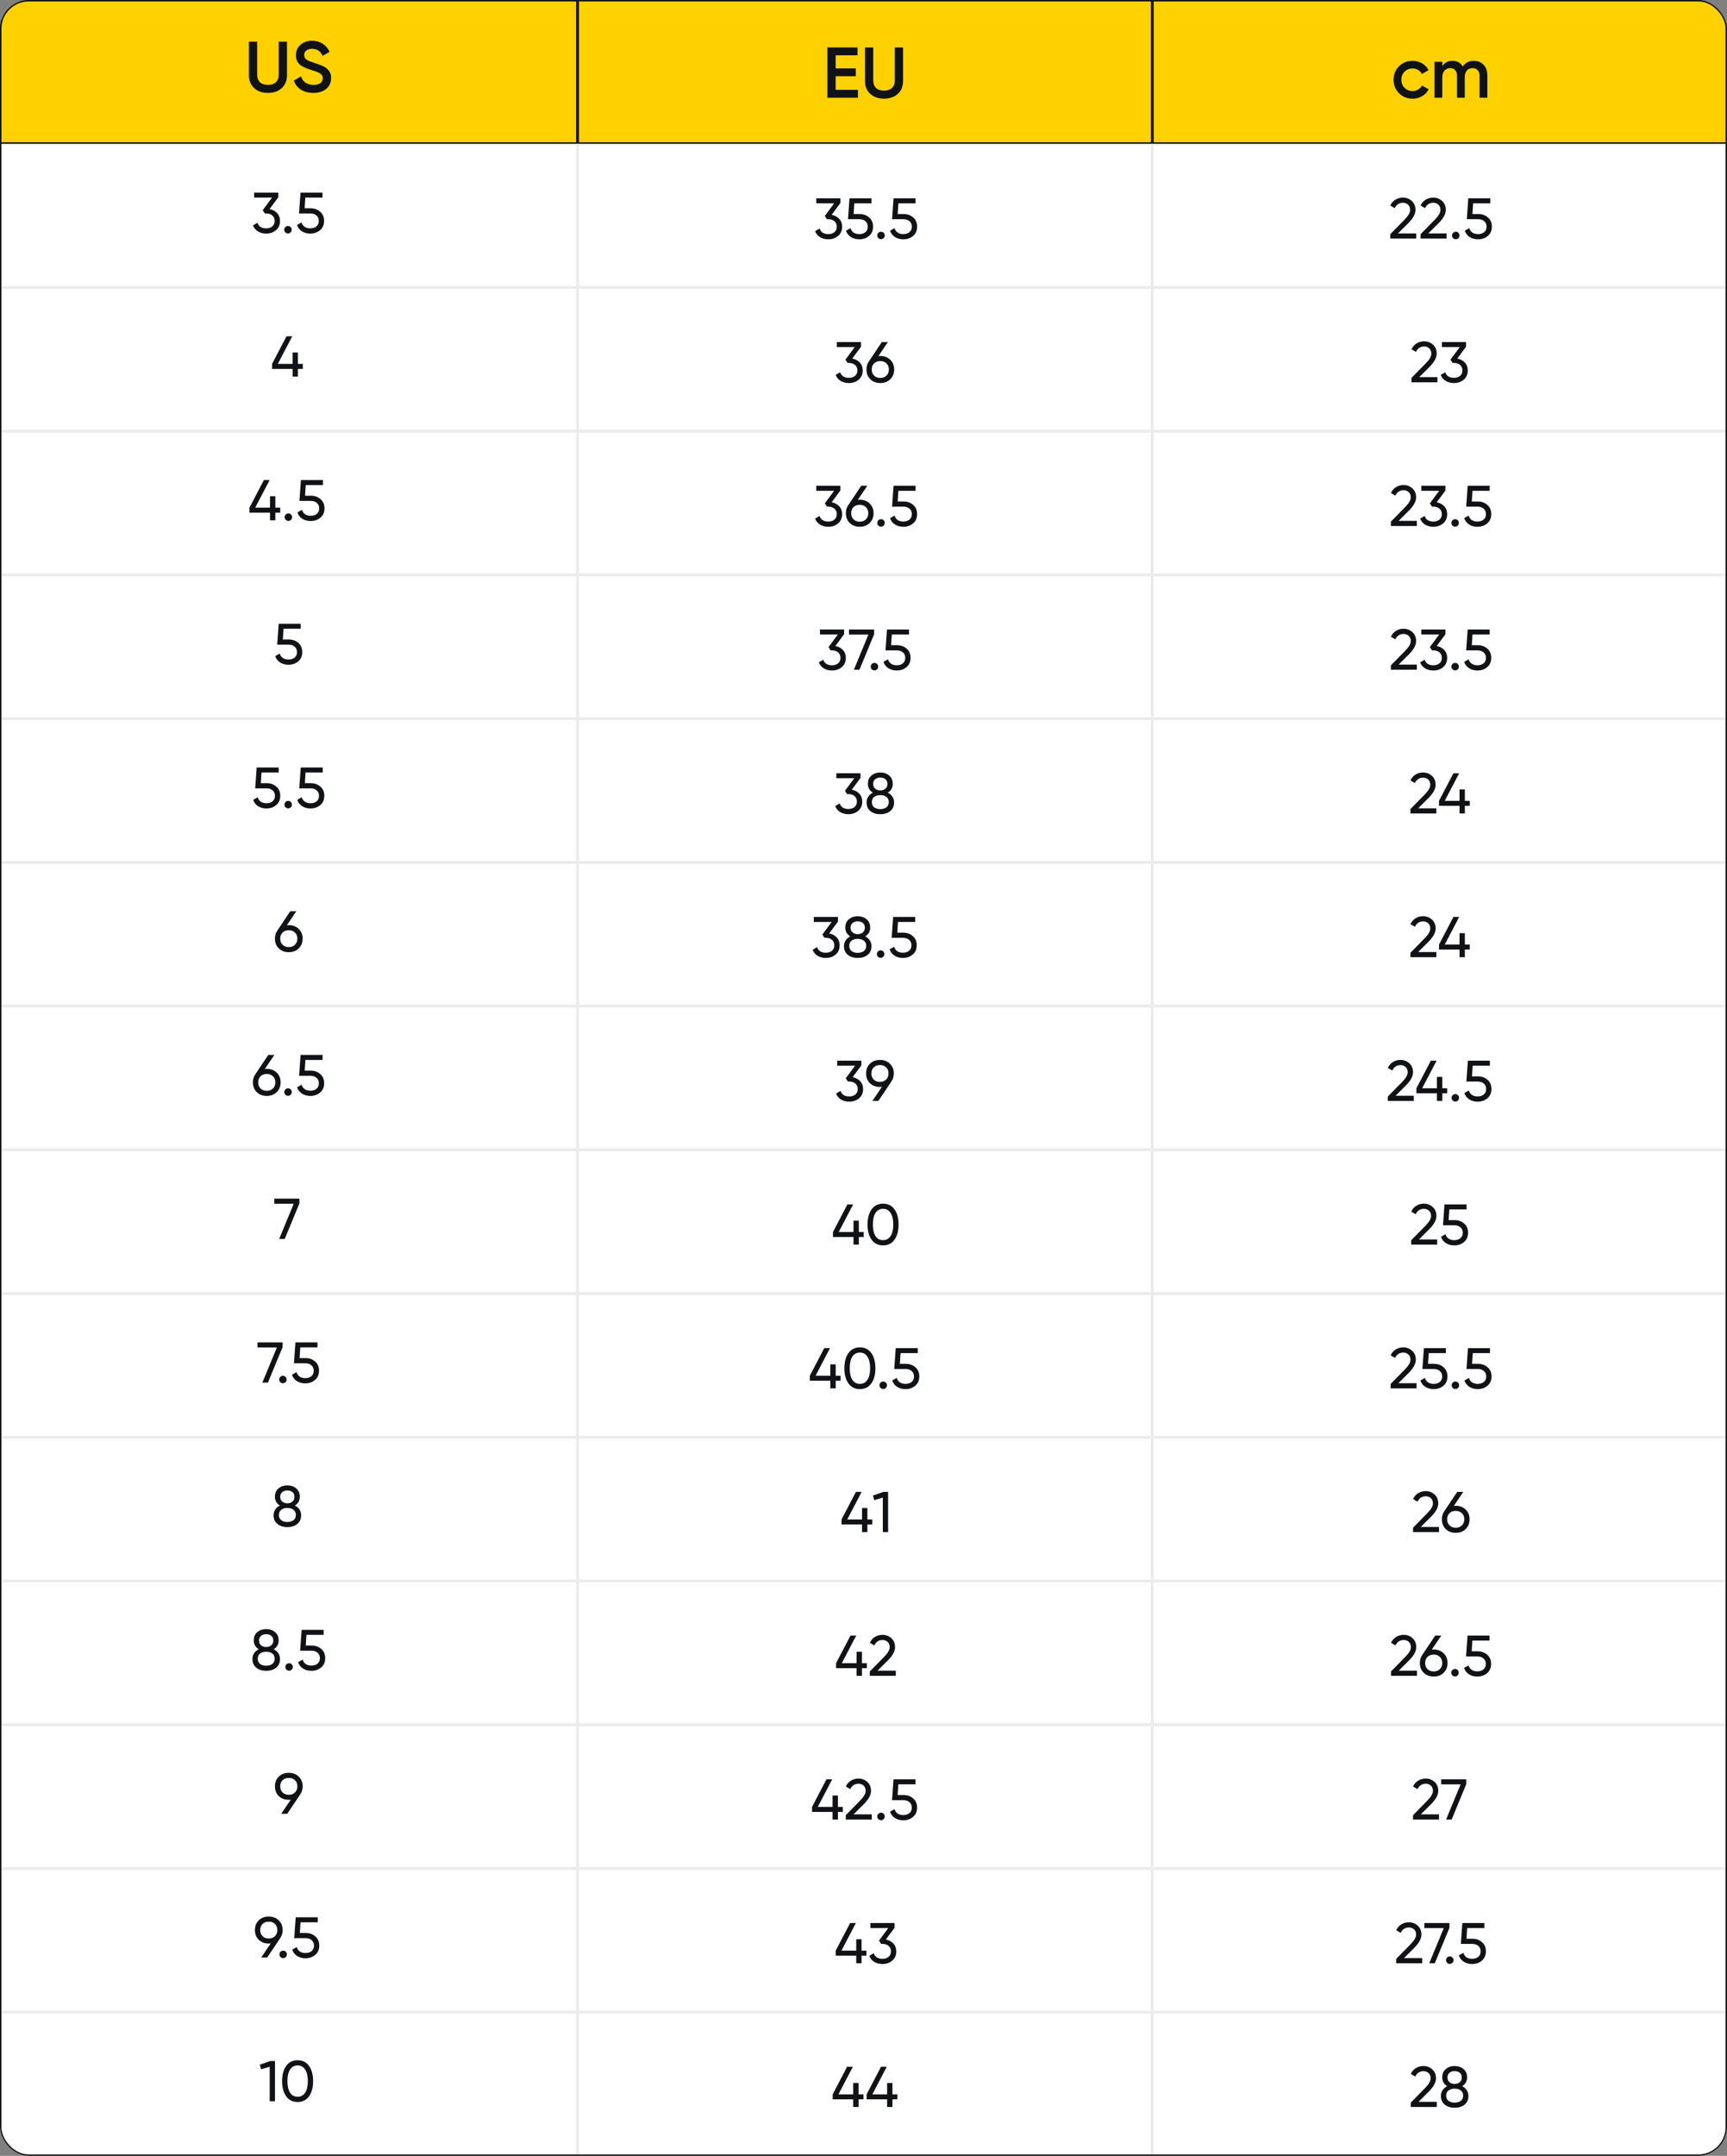 <?xml version="1.0" encoding="UTF-8"?> <svg xmlns="http://www.w3.org/2000/svg" width="601" height="750" viewBox="0 0 601 750" fill="none"><rect x="0" y="0" width="601" height="750" fill="#808080" stroke="none"/><g clip-path="url(#clip0_1_862)"><rect width="601" height="750" rx="10" fill="white"></rect><rect x="0.25" y="0.25" width="200.5" height="49.5" fill="#FFD101"></rect><rect x="0.25" y="0.25" width="200.5" height="49.5" stroke="#111216" stroke-width="0.5"></rect><path d="M86.621 26.2V14.5H89.496V26.025C89.496 27.108 89.813 27.967 90.446 28.6C91.096 29.217 92.029 29.525 93.246 29.525C94.463 29.525 95.388 29.217 96.021 28.6C96.671 27.967 96.996 27.108 96.996 26.025V14.5H99.871V26.2C99.871 28.05 99.254 29.542 98.021 30.675C96.804 31.775 95.213 32.325 93.246 32.325C91.279 32.325 89.688 31.775 88.471 30.675C87.238 29.542 86.621 28.05 86.621 26.2ZM109.003 32.325C107.319 32.325 105.886 31.95 104.703 31.2C103.536 30.433 102.719 29.375 102.253 28.025L104.728 26.575C105.428 28.542 106.878 29.525 109.078 29.525C110.144 29.525 110.953 29.317 111.503 28.9C112.053 28.483 112.328 27.925 112.328 27.225C112.328 26.525 112.036 25.983 111.453 25.6C110.869 25.217 109.836 24.8 108.353 24.35C106.836 23.9 105.611 23.367 104.678 22.75C103.544 21.95 102.978 20.775 102.978 19.225C102.978 17.675 103.528 16.45 104.628 15.55C105.711 14.633 107.036 14.175 108.603 14.175C109.986 14.175 111.203 14.517 112.253 15.2C113.319 15.867 114.136 16.808 114.703 18.025L112.278 19.425C111.544 17.792 110.319 16.975 108.603 16.975C107.769 16.975 107.103 17.175 106.603 17.575C106.103 17.958 105.853 18.483 105.853 19.15C105.853 19.8 106.103 20.317 106.603 20.7C107.103 21.067 108.028 21.458 109.378 21.875C110.211 22.158 110.694 22.325 110.828 22.375C111.044 22.442 111.478 22.608 112.128 22.875C112.661 23.092 113.086 23.325 113.403 23.575C114.703 24.592 115.303 25.792 115.203 27.175C115.203 28.758 114.628 30.017 113.478 30.95C112.361 31.867 110.869 32.325 109.003 32.325Z" fill="#111216"></path><rect x="201.25" y="0.25" width="199.5" height="49.5" fill="#FFD101"></rect><rect x="201.25" y="0.25" width="199.5" height="49.5" stroke="#111216" stroke-width="0.5"></rect><path d="M290.806 31.25H298.556V34H287.931V16.5H298.431V19.25H290.806V23.8H297.806V26.525H290.806V31.25ZM312.413 32.675C311.179 33.775 309.588 34.325 307.638 34.325C305.688 34.325 304.096 33.775 302.863 32.675C301.629 31.558 301.013 30.067 301.013 28.2V16.5H303.888V28.025C303.888 29.092 304.196 29.942 304.813 30.575C305.446 31.208 306.388 31.525 307.638 31.525C308.888 31.525 309.821 31.208 310.438 30.575C311.071 29.942 311.388 29.092 311.388 28.025V16.5H314.263V28.2C314.263 30.067 313.646 31.558 312.413 32.675Z" fill="#111216"></path><rect x="401.25" y="0.25" width="199.5" height="49.5" fill="#FFD101"></rect><rect x="401.25" y="0.25" width="199.5" height="49.5" stroke="#111216" stroke-width="0.5"></rect><path d="M491.568 34.325C489.684 34.325 488.109 33.692 486.843 32.425C485.593 31.158 484.968 29.6 484.968 27.75C484.968 25.883 485.593 24.325 486.843 23.075C488.109 21.808 489.684 21.175 491.568 21.175C492.784 21.175 493.893 21.467 494.893 22.05C495.893 22.633 496.643 23.417 497.143 24.4L494.818 25.75C494.534 25.15 494.101 24.683 493.518 24.35C492.951 24 492.293 23.825 491.543 23.825C490.443 23.825 489.518 24.2 488.768 24.95C488.034 25.7 487.668 26.633 487.668 27.75C487.668 28.867 488.034 29.8 488.768 30.55C489.518 31.3 490.443 31.675 491.543 31.675C492.276 31.675 492.934 31.5 493.518 31.15C494.118 30.8 494.568 30.333 494.868 29.75L497.193 31.075C496.659 32.075 495.893 32.867 494.893 33.45C493.893 34.033 492.784 34.325 491.568 34.325ZM512.868 21.175C514.284 21.175 515.426 21.633 516.293 22.55C517.159 23.467 517.593 24.7 517.593 26.25V34H514.893V26.425C514.893 25.558 514.676 24.892 514.243 24.425C513.809 23.942 513.218 23.7 512.468 23.7C511.634 23.7 510.968 23.975 510.468 24.525C509.984 25.075 509.743 25.9 509.743 27V34H507.043V26.425C507.043 25.558 506.834 24.892 506.418 24.425C506.018 23.942 505.443 23.7 504.693 23.7C503.876 23.7 503.209 23.983 502.693 24.55C502.176 25.1 501.918 25.917 501.918 27V34H499.218V21.5H501.918V23C502.718 21.783 503.909 21.175 505.493 21.175C507.093 21.175 508.276 21.833 509.043 23.15C509.876 21.833 511.151 21.175 512.868 21.175Z" fill="#111216"></path><rect x="0.25" y="50.25" width="200.5" height="49.5" fill="white"></rect><rect x="0.25" y="50.25" width="200.5" height="49.5" stroke="#EBEBEB" stroke-width="0.5"></rect><path d="M96.842 68.64L93.802 72.74C94.896 72.94 95.776 73.407 96.442 74.14C97.109 74.873 97.442 75.78 97.442 76.86C97.442 78.233 96.976 79.307 96.042 80.08C95.096 80.867 93.962 81.26 92.642 81.26C91.549 81.26 90.596 81.013 89.782 80.52C88.969 80.027 88.389 79.327 88.042 78.42L89.602 77.5C90.016 78.793 91.029 79.44 92.642 79.44C93.522 79.44 94.229 79.213 94.762 78.76C95.309 78.293 95.582 77.66 95.582 76.86C95.582 76.06 95.309 75.427 94.762 74.96C94.229 74.493 93.522 74.26 92.642 74.26H92.162L91.422 73.12L94.662 68.74H88.442V67H96.842V68.64ZM100.215 81.22C99.855 81.22 99.548 81.093 99.295 80.84C99.042 80.587 98.915 80.28 98.915 79.92C98.915 79.56 99.042 79.253 99.295 79C99.548 78.747 99.855 78.62 100.215 78.62C100.588 78.62 100.895 78.747 101.135 79C101.388 79.253 101.515 79.56 101.515 79.92C101.515 80.28 101.388 80.587 101.135 80.84C100.895 81.093 100.588 81.22 100.215 81.22ZM106.018 72.46H108.058C109.378 72.46 110.492 72.853 111.398 73.64C112.318 74.427 112.778 75.5 112.778 76.86C112.778 78.233 112.312 79.307 111.378 80.08C110.432 80.867 109.298 81.26 107.978 81.26C106.885 81.26 105.918 81 105.078 80.48C104.252 79.947 103.678 79.207 103.358 78.26L104.938 77.36C105.125 78.027 105.485 78.54 106.018 78.9C106.552 79.26 107.205 79.44 107.978 79.44C108.872 79.44 109.585 79.213 110.118 78.76C110.665 78.293 110.938 77.66 110.938 76.86C110.938 76.06 110.665 75.427 110.118 74.96C109.585 74.493 108.885 74.26 108.018 74.26H104.058L104.578 67H112.238V68.74H106.258L106.018 72.46Z" fill="#111216"></path><rect x="201.25" y="50.25" width="199.5" height="49.5" fill="white"></rect><rect x="201.25" y="50.25" width="199.5" height="49.5" stroke="#EBEBEB" stroke-width="0.5"></rect><path d="M289.422 74.74C290.488 74.94 291.362 75.4 292.042 76.12C292.722 76.84 293.062 77.753 293.062 78.86C293.062 80.22 292.595 81.293 291.662 82.08C290.728 82.867 289.595 83.26 288.262 83.26C287.195 83.26 286.248 83.02 285.422 82.54C284.595 82.047 284.008 81.34 283.662 80.42L285.222 79.5C285.635 80.793 286.648 81.44 288.262 81.44C289.128 81.44 289.835 81.213 290.382 80.76C290.928 80.307 291.202 79.673 291.202 78.86C291.202 78.047 290.928 77.413 290.382 76.96C289.835 76.493 289.128 76.26 288.262 76.26H287.782L287.042 75.12L290.282 70.74H284.062V69H292.462V70.64L289.422 74.74ZM299.107 74.46C300.427 74.46 301.54 74.853 302.447 75.64C303.367 76.413 303.827 77.487 303.827 78.86C303.827 80.22 303.36 81.293 302.427 82.08C301.494 82.867 300.36 83.26 299.027 83.26C297.96 83.26 297.007 83.007 296.167 82.5C295.327 81.98 294.74 81.233 294.407 80.26L295.987 79.36C296.174 80.04 296.534 80.56 297.067 80.92C297.6 81.267 298.254 81.44 299.027 81.44C299.907 81.44 300.62 81.213 301.167 80.76C301.714 80.307 301.987 79.673 301.987 78.86C301.987 78.047 301.714 77.413 301.167 76.96C300.62 76.493 299.92 76.26 299.067 76.26H295.107L295.627 69H303.287V70.74H297.307L297.067 74.46H299.107ZM306.596 83.22C306.236 83.22 305.929 83.093 305.676 82.84C305.422 82.587 305.296 82.28 305.296 81.92C305.296 81.56 305.422 81.253 305.676 81C305.929 80.747 306.236 80.62 306.596 80.62C306.969 80.62 307.276 80.747 307.516 81C307.769 81.253 307.896 81.56 307.896 81.92C307.896 82.28 307.769 82.587 307.516 82.84C307.276 83.093 306.969 83.22 306.596 83.22ZM314.439 74.46C315.759 74.46 316.872 74.853 317.779 75.64C318.699 76.413 319.159 77.487 319.159 78.86C319.159 80.22 318.692 81.293 317.759 82.08C316.826 82.867 315.692 83.26 314.359 83.26C313.292 83.26 312.339 83.007 311.499 82.5C310.659 81.98 310.072 81.233 309.739 80.26L311.319 79.36C311.506 80.04 311.866 80.56 312.399 80.92C312.932 81.267 313.586 81.44 314.359 81.44C315.239 81.44 315.952 81.213 316.499 80.76C317.046 80.307 317.319 79.673 317.319 78.86C317.319 78.047 317.046 77.413 316.499 76.96C315.952 76.493 315.252 76.26 314.399 76.26H310.439L310.959 69H318.619V70.74H312.639L312.399 74.46H314.439Z" fill="#111216"></path><rect x="401.25" y="50.25" width="199.5" height="49.5" fill="white"></rect><rect x="401.25" y="50.25" width="199.5" height="49.5" stroke="#EBEBEB" stroke-width="0.5"></rect><path d="M483.812 83V81.48L488.752 76.44C490.072 75.12 490.732 73.987 490.732 73.04C490.732 72.253 490.492 71.64 490.012 71.2C489.532 70.76 488.945 70.54 488.252 70.54C486.932 70.54 485.972 71.167 485.372 72.42L483.812 71.5C484.252 70.593 484.858 69.907 485.632 69.44C486.418 68.973 487.285 68.74 488.232 68.74C489.405 68.74 490.425 69.127 491.292 69.9C492.158 70.673 492.592 71.713 492.592 73.02C492.592 74.433 491.758 75.973 490.092 77.64L486.512 81.2H492.852V83H483.812ZM494.359 83V81.48L499.299 76.44C500.619 75.12 501.279 73.987 501.279 73.04C501.279 72.253 501.039 71.64 500.559 71.2C500.079 70.76 499.492 70.54 498.799 70.54C497.479 70.54 496.519 71.167 495.919 72.42L494.359 71.5C494.799 70.593 495.405 69.907 496.179 69.44C496.965 68.973 497.832 68.74 498.779 68.74C499.952 68.74 500.972 69.127 501.839 69.9C502.705 70.673 503.139 71.713 503.139 73.02C503.139 74.433 502.305 75.973 500.639 77.64L497.059 81.2H503.399V83H494.359ZM506.606 83.22C506.246 83.22 505.939 83.093 505.686 82.84C505.432 82.587 505.306 82.28 505.306 81.92C505.306 81.56 505.432 81.253 505.686 81C505.939 80.747 506.246 80.62 506.606 80.62C506.979 80.62 507.286 80.747 507.526 81C507.779 81.253 507.906 81.56 507.906 81.92C507.906 82.28 507.779 82.587 507.526 82.84C507.286 83.093 506.979 83.22 506.606 83.22ZM514.449 74.46C515.769 74.46 516.882 74.853 517.789 75.64C518.709 76.413 519.169 77.487 519.169 78.86C519.169 80.22 518.702 81.293 517.769 82.08C516.835 82.867 515.702 83.26 514.369 83.26C513.302 83.26 512.349 83.007 511.509 82.5C510.669 81.98 510.082 81.233 509.749 80.26L511.329 79.36C511.515 80.04 511.875 80.56 512.409 80.92C512.942 81.267 513.595 81.44 514.369 81.44C515.249 81.44 515.962 81.213 516.509 80.76C517.055 80.307 517.329 79.673 517.329 78.86C517.329 78.047 517.055 77.413 516.509 76.96C515.962 76.493 515.262 76.26 514.409 76.26H510.449L510.969 69H518.629V70.74H512.649L512.409 74.46H514.449Z" fill="#111216"></path><rect x="0.25" y="100.25" width="200.5" height="49.5" fill="white"></rect><rect x="0.25" y="100.25" width="200.5" height="49.5" stroke="#EBEBEB" stroke-width="0.5"></rect><path d="M103.679 126.6H105.379V128.34H103.679V131H101.819V128.34H94.679V126.6L99.699 117H101.699L96.679 126.6H101.819V122.64H103.679V126.6Z" fill="#111216"></path><rect x="201.25" y="100.25" width="199.5" height="49.5" fill="white"></rect><rect x="201.25" y="100.25" width="199.5" height="49.5" stroke="#EBEBEB" stroke-width="0.5"></rect><path d="M296.588 124.74C297.654 124.94 298.528 125.4 299.208 126.12C299.888 126.84 300.228 127.753 300.228 128.86C300.228 130.22 299.761 131.293 298.828 132.08C297.894 132.867 296.761 133.26 295.428 133.26C294.361 133.26 293.414 133.02 292.588 132.54C291.761 132.047 291.174 131.34 290.828 130.42L292.388 129.5C292.801 130.793 293.814 131.44 295.428 131.44C296.294 131.44 297.001 131.213 297.548 130.76C298.094 130.307 298.368 129.673 298.368 128.86C298.368 128.047 298.094 127.413 297.548 126.96C297.001 126.493 296.294 126.26 295.428 126.26H294.948L294.208 125.12L297.448 120.74H291.228V119H299.628V120.64L296.588 124.74ZM306.351 123.84C307.751 123.84 308.904 124.28 309.811 125.16C310.717 126.027 311.171 127.153 311.171 128.54C311.171 129.927 310.717 131.06 309.811 131.94C308.904 132.82 307.751 133.26 306.351 133.26C304.937 133.26 303.777 132.82 302.871 131.94C301.977 131.06 301.531 129.927 301.531 128.54C301.531 127.46 301.811 126.527 302.371 125.74L306.871 119H308.991L305.691 123.88C305.984 123.853 306.204 123.84 306.351 123.84ZM304.191 130.68C304.751 131.213 305.471 131.48 306.351 131.48C307.231 131.48 307.944 131.213 308.491 130.68C309.051 130.133 309.331 129.42 309.331 128.54C309.331 127.66 309.051 126.953 308.491 126.42C307.944 125.887 307.231 125.62 306.351 125.62C305.457 125.62 304.737 125.887 304.191 126.42C303.644 126.953 303.371 127.66 303.371 128.54C303.371 129.42 303.644 130.133 304.191 130.68Z" fill="#111216"></path><rect x="401.25" y="100.25" width="199.5" height="49.5" fill="white"></rect><rect x="401.25" y="100.25" width="199.5" height="49.5" stroke="#EBEBEB" stroke-width="0.5"></rect><path d="M491.193 133V131.48L496.133 126.44C497.453 125.12 498.113 123.987 498.113 123.04C498.113 122.253 497.873 121.64 497.393 121.2C496.913 120.76 496.326 120.54 495.633 120.54C494.313 120.54 493.353 121.167 492.753 122.42L491.193 121.5C491.633 120.593 492.239 119.907 493.013 119.44C493.799 118.973 494.666 118.74 495.613 118.74C496.786 118.74 497.806 119.127 498.673 119.9C499.539 120.673 499.973 121.713 499.973 123.02C499.973 124.433 499.139 125.973 497.473 127.64L493.893 131.2H500.233V133H491.193ZM507.144 124.74C508.211 124.94 509.084 125.4 509.764 126.12C510.444 126.84 510.784 127.753 510.784 128.86C510.784 130.22 510.318 131.293 509.384 132.08C508.451 132.867 507.318 133.26 505.984 133.26C504.918 133.26 503.971 133.02 503.144 132.54C502.318 132.047 501.731 131.34 501.384 130.42L502.944 129.5C503.358 130.793 504.371 131.44 505.984 131.44C506.851 131.44 507.558 131.213 508.104 130.76C508.651 130.307 508.924 129.673 508.924 128.86C508.924 128.047 508.651 127.413 508.104 126.96C507.558 126.493 506.851 126.26 505.984 126.26H505.504L504.764 125.12L508.004 120.74H501.784V119H510.184V120.64L507.144 124.74Z" fill="#111216"></path><rect x="0.25" y="150.25" width="200.5" height="49.5" fill="white"></rect><rect x="0.25" y="150.25" width="200.5" height="49.5" stroke="#EBEBEB" stroke-width="0.5"></rect><path d="M95.818 176.6H97.518V178.34H95.818V181H93.958V178.34H86.818V176.6L91.838 167H93.838L88.818 176.6H93.958V172.64H95.818V176.6ZM100.359 181.22C99.999 181.22 99.693 181.093 99.439 180.84C99.186 180.587 99.059 180.28 99.059 179.92C99.059 179.56 99.186 179.253 99.439 179C99.693 178.747 99.999 178.62 100.359 178.62C100.733 178.62 101.039 178.747 101.279 179C101.533 179.253 101.659 179.56 101.659 179.92C101.659 180.28 101.533 180.587 101.279 180.84C101.039 181.093 100.733 181.22 100.359 181.22ZM106.163 172.46H108.203C109.523 172.46 110.636 172.853 111.543 173.64C112.463 174.427 112.923 175.5 112.923 176.86C112.923 178.233 112.456 179.307 111.523 180.08C110.576 180.867 109.443 181.26 108.123 181.26C107.029 181.26 106.063 181 105.223 180.48C104.396 179.947 103.823 179.207 103.503 178.26L105.083 177.36C105.269 178.027 105.629 178.54 106.163 178.9C106.696 179.26 107.349 179.44 108.123 179.44C109.016 179.44 109.729 179.213 110.263 178.76C110.809 178.293 111.083 177.66 111.083 176.86C111.083 176.06 110.809 175.427 110.263 174.96C109.729 174.493 109.029 174.26 108.163 174.26H104.203L104.723 167H112.383V168.74H106.403L106.163 172.46Z" fill="#111216"></path><rect x="201.25" y="150.25" width="199.5" height="49.5" fill="white"></rect><rect x="201.25" y="150.25" width="199.5" height="49.5" stroke="#EBEBEB" stroke-width="0.5"></rect><path d="M289.422 174.74C290.488 174.94 291.362 175.4 292.042 176.12C292.722 176.84 293.062 177.753 293.062 178.86C293.062 180.22 292.595 181.293 291.662 182.08C290.728 182.867 289.595 183.26 288.262 183.26C287.195 183.26 286.248 183.02 285.422 182.54C284.595 182.047 284.008 181.34 283.662 180.42L285.222 179.5C285.635 180.793 286.648 181.44 288.262 181.44C289.128 181.44 289.835 181.213 290.382 180.76C290.928 180.307 291.202 179.673 291.202 178.86C291.202 178.047 290.928 177.413 290.382 176.96C289.835 176.493 289.128 176.26 288.262 176.26H287.782L287.042 175.12L290.282 170.74H284.062V169H292.462V170.64L289.422 174.74ZM299.185 173.84C300.585 173.84 301.738 174.28 302.645 175.16C303.551 176.027 304.005 177.153 304.005 178.54C304.005 179.927 303.551 181.06 302.645 181.94C301.738 182.82 300.585 183.26 299.185 183.26C297.771 183.26 296.611 182.82 295.705 181.94C294.811 181.06 294.365 179.927 294.365 178.54C294.365 177.46 294.645 176.527 295.205 175.74L299.705 169H301.825L298.525 173.88C298.818 173.853 299.038 173.84 299.185 173.84ZM297.025 180.68C297.585 181.213 298.305 181.48 299.185 181.48C300.065 181.48 300.778 181.213 301.325 180.68C301.885 180.133 302.165 179.42 302.165 178.54C302.165 177.66 301.885 176.953 301.325 176.42C300.778 175.887 300.065 175.62 299.185 175.62C298.291 175.62 297.571 175.887 297.025 176.42C296.478 176.953 296.205 177.66 296.205 178.54C296.205 179.42 296.478 180.133 297.025 180.68ZM306.596 183.22C306.236 183.22 305.929 183.093 305.676 182.84C305.422 182.587 305.296 182.28 305.296 181.92C305.296 181.56 305.422 181.253 305.676 181C305.929 180.747 306.236 180.62 306.596 180.62C306.969 180.62 307.276 180.747 307.516 181C307.769 181.253 307.896 181.56 307.896 181.92C307.896 182.28 307.769 182.587 307.516 182.84C307.276 183.093 306.969 183.22 306.596 183.22ZM314.439 174.46C315.759 174.46 316.872 174.853 317.779 175.64C318.699 176.413 319.159 177.487 319.159 178.86C319.159 180.22 318.692 181.293 317.759 182.08C316.826 182.867 315.692 183.26 314.359 183.26C313.292 183.26 312.339 183.007 311.499 182.5C310.659 181.98 310.072 181.233 309.739 180.26L311.319 179.36C311.506 180.04 311.866 180.56 312.399 180.92C312.932 181.267 313.586 181.44 314.359 181.44C315.239 181.44 315.952 181.213 316.499 180.76C317.046 180.307 317.319 179.673 317.319 178.86C317.319 178.047 317.046 177.413 316.499 176.96C315.952 176.493 315.252 176.26 314.399 176.26H310.439L310.959 169H318.619V170.74H312.639L312.399 174.46H314.439Z" fill="#111216"></path><rect x="401.25" y="150.25" width="199.5" height="49.5" fill="white"></rect><rect x="401.25" y="150.25" width="199.5" height="49.5" stroke="#EBEBEB" stroke-width="0.5"></rect><path d="M484.027 183V181.48L488.967 176.44C490.287 175.12 490.947 173.987 490.947 173.04C490.947 172.253 490.707 171.64 490.227 171.2C489.747 170.76 489.16 170.54 488.467 170.54C487.147 170.54 486.187 171.167 485.587 172.42L484.027 171.5C484.467 170.593 485.073 169.907 485.847 169.44C486.633 168.973 487.5 168.74 488.447 168.74C489.62 168.74 490.64 169.127 491.507 169.9C492.373 170.673 492.807 171.713 492.807 173.02C492.807 174.433 491.973 175.973 490.307 177.64L486.727 181.2H493.067V183H484.027ZM499.978 174.74C501.045 174.94 501.918 175.4 502.598 176.12C503.278 176.84 503.618 177.753 503.618 178.86C503.618 180.22 503.152 181.293 502.218 182.08C501.285 182.867 500.152 183.26 498.818 183.26C497.752 183.26 496.805 183.02 495.978 182.54C495.152 182.047 494.565 181.34 494.218 180.42L495.778 179.5C496.192 180.793 497.205 181.44 498.818 181.44C499.685 181.44 500.392 181.213 500.938 180.76C501.485 180.307 501.758 179.673 501.758 178.86C501.758 178.047 501.485 177.413 500.938 176.96C500.392 176.493 499.685 176.26 498.818 176.26H498.338L497.598 175.12L500.838 170.74H494.618V169H503.018V170.64L499.978 174.74ZM506.391 183.22C506.031 183.22 505.724 183.093 505.471 182.84C505.217 182.587 505.091 182.28 505.091 181.92C505.091 181.56 505.217 181.253 505.471 181C505.724 180.747 506.031 180.62 506.391 180.62C506.764 180.62 507.071 180.747 507.311 181C507.564 181.253 507.691 181.56 507.691 181.92C507.691 182.28 507.564 182.587 507.311 182.84C507.071 183.093 506.764 183.22 506.391 183.22ZM514.234 174.46C515.554 174.46 516.667 174.853 517.574 175.64C518.494 176.413 518.954 177.487 518.954 178.86C518.954 180.22 518.487 181.293 517.554 182.08C516.621 182.867 515.487 183.26 514.154 183.26C513.087 183.26 512.134 183.007 511.294 182.5C510.454 181.98 509.867 181.233 509.534 180.26L511.114 179.36C511.301 180.04 511.661 180.56 512.194 180.92C512.727 181.267 513.381 181.44 514.154 181.44C515.034 181.44 515.747 181.213 516.294 180.76C516.841 180.307 517.114 179.673 517.114 178.86C517.114 178.047 516.841 177.413 516.294 176.96C515.747 176.493 515.047 176.26 514.194 176.26H510.234L510.754 169H518.414V170.74H512.434L512.194 174.46H514.234Z" fill="#111216"></path><rect x="0.25" y="200.25" width="200.5" height="49.5" fill="white"></rect><rect x="0.25" y="200.25" width="200.5" height="49.5" stroke="#EBEBEB" stroke-width="0.5"></rect><path d="M98.43 222.46H100.47C101.79 222.46 102.904 222.853 103.81 223.64C104.73 224.427 105.19 225.5 105.19 226.86C105.19 228.233 104.724 229.307 103.79 230.08C102.844 230.867 101.71 231.26 100.39 231.26C99.297 231.26 98.33 231 97.49 230.48C96.664 229.947 96.09 229.207 95.77 228.26L97.35 227.36C97.537 228.027 97.897 228.54 98.43 228.9C98.964 229.26 99.617 229.44 100.39 229.44C101.284 229.44 101.997 229.213 102.53 228.76C103.077 228.293 103.35 227.66 103.35 226.86C103.35 226.06 103.077 225.427 102.53 224.96C101.997 224.493 101.297 224.26 100.43 224.26H96.47L96.99 217H104.65V218.74H98.67L98.43 222.46Z" fill="#111216"></path><rect x="201.25" y="200.25" width="199.5" height="49.5" fill="white"></rect><rect x="201.25" y="200.25" width="199.5" height="49.5" stroke="#EBEBEB" stroke-width="0.5"></rect><path d="M290.709 224.74C291.775 224.94 292.649 225.4 293.329 226.12C294.009 226.84 294.349 227.753 294.349 228.86C294.349 230.22 293.882 231.293 292.949 232.08C292.015 232.867 290.882 233.26 289.549 233.26C288.482 233.26 287.535 233.02 286.709 232.54C285.882 232.047 285.295 231.34 284.949 230.42L286.509 229.5C286.922 230.793 287.935 231.44 289.549 231.44C290.415 231.44 291.122 231.213 291.669 230.76C292.215 230.307 292.489 229.673 292.489 228.86C292.489 228.047 292.215 227.413 291.669 226.96C291.122 226.493 290.415 226.26 289.549 226.26H289.069L288.329 225.12L291.569 220.74H285.349V219H293.749V220.64L290.709 224.74ZM295.452 219H304.192V220.66L299.092 233H297.152L302.212 220.76H295.452V219ZM304.309 233.22C303.949 233.22 303.642 233.093 303.389 232.84C303.135 232.587 303.009 232.28 303.009 231.92C303.009 231.56 303.135 231.253 303.389 231C303.642 230.747 303.949 230.62 304.309 230.62C304.682 230.62 304.989 230.747 305.229 231C305.482 231.253 305.609 231.56 305.609 231.92C305.609 232.28 305.482 232.587 305.229 232.84C304.989 233.093 304.682 233.22 304.309 233.22ZM312.152 224.46C313.472 224.46 314.585 224.853 315.492 225.64C316.412 226.413 316.872 227.487 316.872 228.86C316.872 230.22 316.405 231.293 315.472 232.08C314.539 232.867 313.405 233.26 312.072 233.26C311.005 233.26 310.052 233.007 309.212 232.5C308.372 231.98 307.785 231.233 307.452 230.26L309.032 229.36C309.219 230.04 309.579 230.56 310.112 230.92C310.645 231.267 311.299 231.44 312.072 231.44C312.952 231.44 313.665 231.213 314.212 230.76C314.759 230.307 315.032 229.673 315.032 228.86C315.032 228.047 314.759 227.413 314.212 226.96C313.665 226.493 312.965 226.26 312.112 226.26H308.152L308.672 219H316.332V220.74H310.352L310.112 224.46H312.152Z" fill="#111216"></path><rect x="401.25" y="200.25" width="199.5" height="49.5" fill="white"></rect><rect x="401.25" y="200.25" width="199.5" height="49.5" stroke="#EBEBEB" stroke-width="0.5"></rect><path d="M484.027 233V231.48L488.967 226.44C490.287 225.12 490.947 223.987 490.947 223.04C490.947 222.253 490.707 221.64 490.227 221.2C489.747 220.76 489.16 220.54 488.467 220.54C487.147 220.54 486.187 221.167 485.587 222.42L484.027 221.5C484.467 220.593 485.073 219.907 485.847 219.44C486.633 218.973 487.5 218.74 488.447 218.74C489.62 218.74 490.64 219.127 491.507 219.9C492.373 220.673 492.807 221.713 492.807 223.02C492.807 224.433 491.973 225.973 490.307 227.64L486.727 231.2H493.067V233H484.027ZM499.978 224.74C501.045 224.94 501.918 225.4 502.598 226.12C503.278 226.84 503.618 227.753 503.618 228.86C503.618 230.22 503.152 231.293 502.218 232.08C501.285 232.867 500.152 233.26 498.818 233.26C497.752 233.26 496.805 233.02 495.978 232.54C495.152 232.047 494.565 231.34 494.218 230.42L495.778 229.5C496.192 230.793 497.205 231.44 498.818 231.44C499.685 231.44 500.392 231.213 500.938 230.76C501.485 230.307 501.758 229.673 501.758 228.86C501.758 228.047 501.485 227.413 500.938 226.96C500.392 226.493 499.685 226.26 498.818 226.26H498.338L497.598 225.12L500.838 220.74H494.618V219H503.018V220.64L499.978 224.74ZM506.391 233.22C506.031 233.22 505.724 233.093 505.471 232.84C505.217 232.587 505.091 232.28 505.091 231.92C505.091 231.56 505.217 231.253 505.471 231C505.724 230.747 506.031 230.62 506.391 230.62C506.764 230.62 507.071 230.747 507.311 231C507.564 231.253 507.691 231.56 507.691 231.92C507.691 232.28 507.564 232.587 507.311 232.84C507.071 233.093 506.764 233.22 506.391 233.22ZM514.234 224.46C515.554 224.46 516.667 224.853 517.574 225.64C518.494 226.413 518.954 227.487 518.954 228.86C518.954 230.22 518.487 231.293 517.554 232.08C516.621 232.867 515.487 233.26 514.154 233.26C513.087 233.26 512.134 233.007 511.294 232.5C510.454 231.98 509.867 231.233 509.534 230.26L511.114 229.36C511.301 230.04 511.661 230.56 512.194 230.92C512.727 231.267 513.381 231.44 514.154 231.44C515.034 231.44 515.747 231.213 516.294 230.76C516.841 230.307 517.114 229.673 517.114 228.86C517.114 228.047 516.841 227.413 516.294 226.96C515.747 226.493 515.047 226.26 514.194 226.26H510.234L510.754 219H518.414V220.74H512.434L512.194 224.46H514.234Z" fill="#111216"></path><rect x="0.25" y="250.25" width="200.5" height="49.5" fill="white"></rect><rect x="0.25" y="250.25" width="200.5" height="49.5" stroke="#EBEBEB" stroke-width="0.5"></rect><path d="M90.764 272.46H92.804C94.124 272.46 95.238 272.853 96.144 273.64C97.064 274.427 97.524 275.5 97.524 276.86C97.524 278.233 97.058 279.307 96.124 280.08C95.178 280.867 94.044 281.26 92.724 281.26C91.631 281.26 90.664 281 89.824 280.48C88.998 279.947 88.424 279.207 88.104 278.26L89.684 277.36C89.871 278.027 90.231 278.54 90.764 278.9C91.298 279.26 91.951 279.44 92.724 279.44C93.618 279.44 94.331 279.213 94.864 278.76C95.411 278.293 95.684 277.66 95.684 276.86C95.684 276.06 95.411 275.427 94.864 274.96C94.331 274.493 93.631 274.26 92.764 274.26H88.804L89.324 267H96.984V268.74H91.004L90.764 272.46ZM100.293 281.22C99.933 281.22 99.626 281.093 99.373 280.84C99.12 280.587 98.993 280.28 98.993 279.92C98.993 279.56 99.12 279.253 99.373 279C99.626 278.747 99.933 278.62 100.293 278.62C100.666 278.62 100.973 278.747 101.213 279C101.466 279.253 101.593 279.56 101.593 279.92C101.593 280.28 101.466 280.587 101.213 280.84C100.973 281.093 100.666 281.22 100.293 281.22ZM106.096 272.46H108.136C109.456 272.46 110.57 272.853 111.476 273.64C112.396 274.427 112.856 275.5 112.856 276.86C112.856 278.233 112.39 279.307 111.456 280.08C110.51 280.867 109.376 281.26 108.056 281.26C106.963 281.26 105.996 281 105.156 280.48C104.33 279.947 103.756 279.207 103.436 278.26L105.016 277.36C105.203 278.027 105.563 278.54 106.096 278.9C106.63 279.26 107.283 279.44 108.056 279.44C108.95 279.44 109.663 279.213 110.196 278.76C110.743 278.293 111.016 277.66 111.016 276.86C111.016 276.06 110.743 275.427 110.196 274.96C109.663 274.493 108.963 274.26 108.096 274.26H104.136L104.656 267H112.316V268.74H106.336L106.096 272.46Z" fill="#111216"></path><rect x="201.25" y="250.25" width="199.5" height="49.5" fill="white"></rect><rect x="201.25" y="250.25" width="199.5" height="49.5" stroke="#EBEBEB" stroke-width="0.5"></rect><path d="M296.422 274.74C297.488 274.94 298.362 275.4 299.042 276.12C299.722 276.84 300.062 277.753 300.062 278.86C300.062 280.22 299.595 281.293 298.662 282.08C297.728 282.867 296.595 283.26 295.262 283.26C294.195 283.26 293.248 283.02 292.422 282.54C291.595 282.047 291.008 281.34 290.662 280.42L292.222 279.5C292.635 280.793 293.648 281.44 295.262 281.44C296.128 281.44 296.835 281.213 297.382 280.76C297.928 280.307 298.202 279.673 298.202 278.86C298.202 278.047 297.928 277.413 297.382 276.96C296.835 276.493 296.128 276.26 295.262 276.26H294.782L294.042 275.12L297.282 270.74H291.062V269H299.462V270.64L296.422 274.74ZM308.965 275.76C309.645 276.107 310.178 276.573 310.565 277.16C310.951 277.747 311.145 278.413 311.145 279.16C311.145 280.44 310.698 281.447 309.805 282.18C308.911 282.9 307.758 283.26 306.345 283.26C304.945 283.26 303.798 282.9 302.905 282.18C302.011 281.447 301.565 280.44 301.565 279.16C301.565 278.413 301.758 277.747 302.145 277.16C302.531 276.573 303.065 276.107 303.745 275.76C302.598 275.04 302.025 274.02 302.025 272.7C302.025 271.433 302.445 270.46 303.285 269.78C304.138 269.087 305.158 268.74 306.345 268.74C307.545 268.74 308.565 269.087 309.405 269.78C310.258 270.46 310.685 271.433 310.685 272.7C310.685 274.02 310.111 275.04 308.965 275.76ZM306.345 270.52C305.638 270.52 305.045 270.707 304.565 271.08C304.098 271.453 303.865 272.007 303.865 272.74C303.865 273.447 304.105 274 304.585 274.4C305.065 274.787 305.651 274.98 306.345 274.98C307.038 274.98 307.625 274.787 308.105 274.4C308.585 274 308.825 273.447 308.825 272.74C308.825 272.007 308.591 271.453 308.125 271.08C307.658 270.707 307.065 270.52 306.345 270.52ZM306.345 281.48C307.238 281.48 307.951 281.273 308.485 280.86C309.031 280.433 309.305 279.827 309.305 279.04C309.305 278.267 309.031 277.673 308.485 277.26C307.951 276.833 307.238 276.62 306.345 276.62C305.465 276.62 304.751 276.833 304.205 277.26C303.671 277.673 303.405 278.267 303.405 279.04C303.405 279.827 303.671 280.433 304.205 280.86C304.751 281.273 305.465 281.48 306.345 281.48Z" fill="#111216"></path><rect x="401.25" y="250.25" width="199.5" height="49.5" fill="white"></rect><rect x="401.25" y="250.25" width="199.5" height="49.5" stroke="#EBEBEB" stroke-width="0.5"></rect><path d="M490.822 283V281.48L495.762 276.44C497.082 275.12 497.742 273.987 497.742 273.04C497.742 272.253 497.502 271.64 497.022 271.2C496.542 270.76 495.955 270.54 495.262 270.54C493.942 270.54 492.982 271.167 492.382 272.42L490.822 271.5C491.262 270.593 491.868 269.907 492.642 269.44C493.428 268.973 494.295 268.74 495.242 268.74C496.415 268.74 497.435 269.127 498.302 269.9C499.168 270.673 499.602 271.713 499.602 273.02C499.602 274.433 498.768 275.973 497.102 277.64L493.522 281.2H499.862V283H490.822ZM511.477 278.6V280.34H509.777V283H507.917V280.34H500.777V278.6L505.797 269H507.797L502.777 278.6H507.917V274.64H509.777V278.6H511.477Z" fill="#111216"></path><rect x="0.25" y="300.25" width="200.5" height="49.5" fill="white"></rect><rect x="0.25" y="300.25" width="200.5" height="49.5" stroke="#EBEBEB" stroke-width="0.5"></rect><path d="M100.499 321.84C101.899 321.84 103.052 322.28 103.959 323.16C104.866 324.027 105.319 325.153 105.319 326.54C105.319 327.927 104.866 329.06 103.959 329.94C103.052 330.82 101.899 331.26 100.499 331.26C99.073 331.26 97.912 330.82 97.019 329.94C96.126 329.06 95.679 327.927 95.679 326.54C95.679 325.447 95.959 324.513 96.519 323.74L101.019 317H103.139L99.839 321.88C100.239 321.853 100.459 321.84 100.499 321.84ZM100.499 323.62C99.606 323.62 98.886 323.887 98.339 324.42C97.793 324.953 97.519 325.66 97.519 326.54C97.519 327.42 97.793 328.133 98.339 328.68C98.899 329.213 99.619 329.48 100.499 329.48C101.379 329.48 102.092 329.213 102.639 328.68C103.199 328.133 103.479 327.42 103.479 326.54C103.479 325.66 103.199 324.953 102.639 324.42C102.092 323.887 101.379 323.62 100.499 323.62Z" fill="#111216"></path><rect x="201.25" y="300.25" width="199.5" height="49.5" fill="white"></rect><rect x="201.25" y="300.25" width="199.5" height="49.5" stroke="#EBEBEB" stroke-width="0.5"></rect><path d="M288.56 324.74C289.627 324.94 290.5 325.4 291.18 326.12C291.86 326.84 292.2 327.753 292.2 328.86C292.2 330.22 291.734 331.293 290.8 332.08C289.867 332.867 288.734 333.26 287.4 333.26C286.334 333.26 285.387 333.02 284.56 332.54C283.734 332.047 283.147 331.34 282.8 330.42L284.36 329.5C284.774 330.793 285.787 331.44 287.4 331.44C288.267 331.44 288.974 331.213 289.52 330.76C290.067 330.307 290.34 329.673 290.34 328.86C290.34 328.047 290.067 327.413 289.52 326.96C288.974 326.493 288.267 326.26 287.4 326.26H286.92L286.18 325.12L289.42 320.74H283.2V319H291.6V320.64L288.56 324.74ZM301.103 325.76C301.783 326.107 302.317 326.573 302.703 327.16C303.09 327.747 303.283 328.413 303.283 329.16C303.283 330.44 302.837 331.447 301.943 332.18C301.05 332.9 299.897 333.26 298.483 333.26C297.083 333.26 295.937 332.9 295.043 332.18C294.15 331.447 293.703 330.44 293.703 329.16C293.703 328.413 293.897 327.747 294.283 327.16C294.67 326.573 295.203 326.107 295.883 325.76C294.737 325.04 294.163 324.02 294.163 322.7C294.163 321.433 294.583 320.46 295.423 319.78C296.277 319.087 297.297 318.74 298.483 318.74C299.683 318.74 300.703 319.087 301.543 319.78C302.397 320.46 302.823 321.433 302.823 322.7C302.823 324.02 302.25 325.04 301.103 325.76ZM298.483 320.52C297.777 320.52 297.183 320.707 296.703 321.08C296.237 321.453 296.003 322.007 296.003 322.74C296.003 323.447 296.243 324 296.723 324.4C297.203 324.787 297.79 324.98 298.483 324.98C299.177 324.98 299.763 324.787 300.243 324.4C300.723 324 300.963 323.447 300.963 322.74C300.963 322.007 300.73 321.453 300.263 321.08C299.797 320.707 299.203 320.52 298.483 320.52ZM298.483 331.48C299.377 331.48 300.09 331.273 300.623 330.86C301.17 330.433 301.443 329.827 301.443 329.04C301.443 328.267 301.17 327.673 300.623 327.26C300.09 326.833 299.377 326.62 298.483 326.62C297.603 326.62 296.89 326.833 296.343 327.26C295.81 327.673 295.543 328.267 295.543 329.04C295.543 329.827 295.81 330.433 296.343 330.86C296.89 331.273 297.603 331.48 298.483 331.48ZM306.457 333.22C306.097 333.22 305.79 333.093 305.537 332.84C305.284 332.587 305.157 332.28 305.157 331.92C305.157 331.56 305.284 331.253 305.537 331C305.79 330.747 306.097 330.62 306.457 330.62C306.83 330.62 307.137 330.747 307.377 331C307.63 331.253 307.757 331.56 307.757 331.92C307.757 332.28 307.63 332.587 307.377 332.84C307.137 333.093 306.83 333.22 306.457 333.22ZM314.3 324.46C315.62 324.46 316.734 324.853 317.64 325.64C318.56 326.413 319.02 327.487 319.02 328.86C319.02 330.22 318.554 331.293 317.62 332.08C316.687 332.867 315.554 333.26 314.22 333.26C313.154 333.26 312.2 333.007 311.36 332.5C310.52 331.98 309.934 331.233 309.6 330.26L311.18 329.36C311.367 330.04 311.727 330.56 312.26 330.92C312.794 331.267 313.447 331.44 314.22 331.44C315.1 331.44 315.814 331.213 316.36 330.76C316.907 330.307 317.18 329.673 317.18 328.86C317.18 328.047 316.907 327.413 316.36 326.96C315.814 326.493 315.114 326.26 314.26 326.26H310.3L310.82 319H318.48V320.74H312.5L312.26 324.46H314.3Z" fill="#111216"></path><rect x="401.25" y="300.25" width="199.5" height="49.5" fill="white"></rect><rect x="401.25" y="300.25" width="199.5" height="49.5" stroke="#EBEBEB" stroke-width="0.5"></rect><path d="M490.822 333V331.48L495.762 326.44C497.082 325.12 497.742 323.987 497.742 323.04C497.742 322.253 497.502 321.64 497.022 321.2C496.542 320.76 495.955 320.54 495.262 320.54C493.942 320.54 492.982 321.167 492.382 322.42L490.822 321.5C491.262 320.593 491.868 319.907 492.642 319.44C493.428 318.973 494.295 318.74 495.242 318.74C496.415 318.74 497.435 319.127 498.302 319.9C499.168 320.673 499.602 321.713 499.602 323.02C499.602 324.433 498.768 325.973 497.102 327.64L493.522 331.2H499.862V333H490.822ZM511.477 328.6V330.34H509.777V333H507.917V330.34H500.777V328.6L505.797 319H507.797L502.777 328.6H507.917V324.64H509.777V328.6H511.477Z" fill="#111216"></path><rect x="0.25" y="350.25" width="200.5" height="49.5" fill="white"></rect><rect x="0.25" y="350.25" width="200.5" height="49.5" stroke="#EBEBEB" stroke-width="0.5"></rect><path d="M92.833 371.84C94.233 371.84 95.386 372.28 96.293 373.16C97.2 374.027 97.653 375.153 97.653 376.54C97.653 377.927 97.2 379.06 96.293 379.94C95.386 380.82 94.233 381.26 92.833 381.26C91.406 381.26 90.246 380.82 89.353 379.94C88.46 379.06 88.013 377.927 88.013 376.54C88.013 375.447 88.293 374.513 88.853 373.74L93.353 367H95.473L92.173 371.88C92.573 371.853 92.793 371.84 92.833 371.84ZM92.833 373.62C91.94 373.62 91.22 373.887 90.673 374.42C90.126 374.953 89.853 375.66 89.853 376.54C89.853 377.42 90.126 378.133 90.673 378.68C91.233 379.213 91.953 379.48 92.833 379.48C93.713 379.48 94.427 379.213 94.973 378.68C95.533 378.133 95.813 377.42 95.813 376.54C95.813 375.66 95.533 374.953 94.973 374.42C94.427 373.887 93.713 373.62 92.833 373.62ZM100.244 381.22C99.884 381.22 99.578 381.093 99.324 380.84C99.071 380.587 98.944 380.28 98.944 379.92C98.944 379.56 99.071 379.253 99.324 379C99.578 378.747 99.884 378.62 100.244 378.62C100.618 378.62 100.924 378.747 101.164 379C101.418 379.253 101.544 379.56 101.544 379.92C101.544 380.28 101.418 380.587 101.164 380.84C100.924 381.093 100.618 381.22 100.244 381.22ZM106.048 372.46H108.088C109.408 372.46 110.521 372.853 111.428 373.64C112.348 374.427 112.808 375.5 112.808 376.86C112.808 378.233 112.341 379.307 111.408 380.08C110.461 380.867 109.328 381.26 108.008 381.26C106.914 381.26 105.948 381 105.108 380.48C104.281 379.947 103.708 379.207 103.388 378.26L104.968 377.36C105.154 378.027 105.514 378.54 106.048 378.9C106.581 379.26 107.234 379.44 108.008 379.44C108.901 379.44 109.614 379.213 110.148 378.76C110.694 378.293 110.968 377.66 110.968 376.86C110.968 376.06 110.694 375.427 110.148 374.96C109.614 374.493 108.914 374.26 108.048 374.26H104.088L104.608 367H112.268V368.74H106.288L106.048 372.46Z" fill="#111216"></path><rect x="201.25" y="350.25" width="199.5" height="49.5" fill="white"></rect><rect x="201.25" y="350.25" width="199.5" height="49.5" stroke="#EBEBEB" stroke-width="0.5"></rect><path d="M296.715 374.74C297.781 374.94 298.655 375.4 299.335 376.12C300.015 376.84 300.355 377.753 300.355 378.86C300.355 380.22 299.888 381.293 298.955 382.08C298.021 382.867 296.888 383.26 295.555 383.26C294.488 383.26 293.541 383.02 292.715 382.54C291.888 382.047 291.301 381.34 290.955 380.42L292.515 379.5C292.928 380.793 293.941 381.44 295.555 381.44C296.421 381.44 297.128 381.213 297.675 380.76C298.221 380.307 298.495 379.673 298.495 378.86C298.495 378.047 298.221 377.413 297.675 376.96C297.128 376.493 296.421 376.26 295.555 376.26H295.075L294.335 375.12L297.575 370.74H291.355V369H299.755V370.64L296.715 374.74ZM311.044 373.44C311.044 374.52 310.757 375.46 310.184 376.26H310.204L305.684 383H303.584L306.904 378.1C306.61 378.127 306.384 378.14 306.224 378.14C304.81 378.14 303.65 377.707 302.744 376.84C301.85 375.96 301.404 374.827 301.404 373.44C301.404 372.053 301.85 370.927 302.744 370.06C303.65 369.18 304.81 368.74 306.224 368.74C307.637 368.74 308.79 369.18 309.684 370.06C310.59 370.927 311.044 372.053 311.044 373.44ZM304.064 371.32C303.517 371.853 303.244 372.56 303.244 373.44C303.244 374.32 303.517 375.033 304.064 375.58C304.624 376.113 305.344 376.38 306.224 376.38C307.104 376.38 307.817 376.113 308.364 375.58C308.924 375.033 309.204 374.32 309.204 373.44C309.204 372.56 308.93 371.853 308.384 371.32C307.837 370.787 307.117 370.52 306.224 370.52C305.344 370.52 304.624 370.787 304.064 371.32Z" fill="#111216"></path><rect x="401.25" y="350.25" width="199.5" height="49.5" fill="white"></rect><rect x="401.25" y="350.25" width="199.5" height="49.5" stroke="#EBEBEB" stroke-width="0.5"></rect><path d="M482.96 383V381.48L487.9 376.44C489.22 375.12 489.88 373.987 489.88 373.04C489.88 372.253 489.64 371.64 489.16 371.2C488.68 370.76 488.094 370.54 487.4 370.54C486.08 370.54 485.12 371.167 484.52 372.42L482.96 371.5C483.4 370.593 484.007 369.907 484.78 369.44C485.567 368.973 486.434 368.74 487.38 368.74C488.554 368.74 489.574 369.127 490.44 369.9C491.307 370.673 491.74 371.713 491.74 373.02C491.74 374.433 490.907 375.973 489.24 377.64L485.66 381.2H492V383H482.96ZM503.616 378.6V380.34H501.916V383H500.056V380.34H492.916V378.6L497.936 369H499.936L494.916 378.6H500.056V374.64H501.916V378.6H503.616ZM506.457 383.22C506.097 383.22 505.79 383.093 505.537 382.84C505.284 382.587 505.157 382.28 505.157 381.92C505.157 381.56 505.284 381.253 505.537 381C505.79 380.747 506.097 380.62 506.457 380.62C506.83 380.62 507.137 380.747 507.377 381C507.63 381.253 507.757 381.56 507.757 381.92C507.757 382.28 507.63 382.587 507.377 382.84C507.137 383.093 506.83 383.22 506.457 383.22ZM514.3 374.46C515.62 374.46 516.734 374.853 517.64 375.64C518.56 376.413 519.02 377.487 519.02 378.86C519.02 380.22 518.554 381.293 517.62 382.08C516.687 382.867 515.554 383.26 514.22 383.26C513.154 383.26 512.2 383.007 511.36 382.5C510.52 381.98 509.934 381.233 509.6 380.26L511.18 379.36C511.367 380.04 511.727 380.56 512.26 380.92C512.794 381.267 513.447 381.44 514.22 381.44C515.1 381.44 515.814 381.213 516.36 380.76C516.907 380.307 517.18 379.673 517.18 378.86C517.18 378.047 516.907 377.413 516.36 376.96C515.814 376.493 515.114 376.26 514.26 376.26H510.3L510.82 369H518.48V370.74H512.5L512.26 374.46H514.3Z" fill="#111216"></path><rect x="0.25" y="400.25" width="200.5" height="49.5" fill="white"></rect><rect x="0.25" y="400.25" width="200.5" height="49.5" stroke="#EBEBEB" stroke-width="0.5"></rect><path d="M95.458 418.76V417H104.198V418.66L99.098 431H97.158L102.218 418.76H95.458Z" fill="#111216"></path><rect x="201.25" y="400.25" width="199.5" height="49.5" fill="white"></rect><rect x="201.25" y="400.25" width="199.5" height="49.5" stroke="#EBEBEB" stroke-width="0.5"></rect><path d="M300.58 428.6V430.34H298.88V433H297.02V430.34H289.88V428.6L294.9 419H296.9L291.88 428.6H297.02V424.64H298.88V428.6H300.58ZM311.282 431.28C310.335 432.6 309.009 433.26 307.302 433.26C305.595 433.26 304.269 432.6 303.322 431.28C302.375 429.96 301.902 428.2 301.902 426C301.902 423.8 302.375 422.04 303.322 420.72C304.269 419.4 305.595 418.74 307.302 418.74C309.009 418.74 310.335 419.4 311.282 420.72C312.229 422.04 312.702 423.8 312.702 426C312.702 428.2 312.229 429.96 311.282 431.28ZM304.682 430.02C305.295 430.967 306.169 431.44 307.302 431.44C308.435 431.44 309.309 430.967 309.922 430.02C310.549 429.073 310.862 427.733 310.862 426C310.862 424.267 310.549 422.927 309.922 421.98C309.309 421.02 308.435 420.54 307.302 420.54C306.169 420.54 305.295 421.013 304.682 421.96C304.069 422.907 303.762 424.253 303.762 426C303.762 427.733 304.069 429.073 304.682 430.02Z" fill="#111216"></path><rect x="401.25" y="400.25" width="199.5" height="49.5" fill="white"></rect><rect x="401.25" y="400.25" width="199.5" height="49.5" stroke="#EBEBEB" stroke-width="0.5"></rect><path d="M491.095 433V431.48L496.035 426.44C497.355 425.12 498.015 423.987 498.015 423.04C498.015 422.253 497.775 421.64 497.295 421.2C496.815 420.76 496.228 420.54 495.535 420.54C494.215 420.54 493.255 421.167 492.655 422.42L491.095 421.5C491.535 420.593 492.142 419.907 492.915 419.44C493.702 418.973 494.568 418.74 495.515 418.74C496.688 418.74 497.708 419.127 498.575 419.9C499.442 420.673 499.875 421.713 499.875 423.02C499.875 424.433 499.042 425.973 497.375 427.64L493.795 431.2H500.135V433H491.095ZM506.166 424.46C507.486 424.46 508.599 424.853 509.506 425.64C510.426 426.413 510.886 427.487 510.886 428.86C510.886 430.22 510.419 431.293 509.486 432.08C508.552 432.867 507.419 433.26 506.086 433.26C505.019 433.26 504.066 433.007 503.226 432.5C502.386 431.98 501.799 431.233 501.466 430.26L503.046 429.36C503.232 430.04 503.592 430.56 504.126 430.92C504.659 431.267 505.312 431.44 506.086 431.44C506.966 431.44 507.679 431.213 508.226 430.76C508.772 430.307 509.046 429.673 509.046 428.86C509.046 428.047 508.772 427.413 508.226 426.96C507.679 426.493 506.979 426.26 506.126 426.26H502.166L502.686 419H510.346V420.74H504.366L504.126 424.46H506.166Z" fill="#111216"></path><rect x="0.25" y="450.25" width="200.5" height="49.5" fill="white"></rect><rect x="0.25" y="450.25" width="200.5" height="49.5" stroke="#EBEBEB" stroke-width="0.5"></rect><path d="M89.6 468.76V467H98.34V468.66L93.24 481H91.3L96.36 468.76H89.6ZM98.457 481.22C98.097 481.22 97.79 481.093 97.537 480.84C97.284 480.587 97.157 480.28 97.157 479.92C97.157 479.56 97.284 479.253 97.537 479C97.79 478.747 98.097 478.62 98.457 478.62C98.83 478.62 99.137 478.747 99.377 479C99.63 479.253 99.757 479.56 99.757 479.92C99.757 480.28 99.63 480.587 99.377 480.84C99.137 481.093 98.83 481.22 98.457 481.22ZM104.26 472.46H106.3C107.62 472.46 108.734 472.853 109.64 473.64C110.56 474.427 111.02 475.5 111.02 476.86C111.02 478.233 110.554 479.307 109.62 480.08C108.674 480.867 107.54 481.26 106.22 481.26C105.127 481.26 104.16 481 103.32 480.48C102.494 479.947 101.92 479.207 101.6 478.26L103.18 477.36C103.367 478.027 103.727 478.54 104.26 478.9C104.794 479.26 105.447 479.44 106.22 479.44C107.114 479.44 107.827 479.213 108.36 478.76C108.907 478.293 109.18 477.66 109.18 476.86C109.18 476.06 108.907 475.427 108.36 474.96C107.827 474.493 107.127 474.26 106.26 474.26H102.3L102.82 467H110.48V468.74H104.5L104.26 472.46Z" fill="#111216"></path><rect x="201.25" y="450.25" width="199.5" height="49.5" fill="white"></rect><rect x="201.25" y="450.25" width="199.5" height="49.5" stroke="#EBEBEB" stroke-width="0.5"></rect><path d="M292.522 478.6V480.34H290.822V483H288.962V480.34H281.822V478.6L286.842 469H288.842L283.822 478.6H288.962V474.64H290.822V478.6H292.522ZM303.223 481.28C302.277 482.6 300.95 483.26 299.243 483.26C297.537 483.26 296.21 482.6 295.263 481.28C294.317 479.96 293.843 478.2 293.843 476C293.843 473.8 294.317 472.04 295.263 470.72C296.21 469.4 297.537 468.74 299.243 468.74C300.95 468.74 302.277 469.4 303.223 470.72C304.17 472.04 304.643 473.8 304.643 476C304.643 478.2 304.17 479.96 303.223 481.28ZM296.623 480.02C297.237 480.967 298.11 481.44 299.243 481.44C300.377 481.44 301.25 480.967 301.863 480.02C302.49 479.073 302.803 477.733 302.803 476C302.803 474.267 302.49 472.927 301.863 471.98C301.25 471.02 300.377 470.54 299.243 470.54C298.11 470.54 297.237 471.013 296.623 471.96C296.01 472.907 295.703 474.253 295.703 476C295.703 477.733 296.01 479.073 296.623 480.02ZM307.356 483.22C306.996 483.22 306.689 483.093 306.436 482.84C306.182 482.587 306.056 482.28 306.056 481.92C306.056 481.56 306.182 481.253 306.436 481C306.689 480.747 306.996 480.62 307.356 480.62C307.729 480.62 308.036 480.747 308.276 481C308.529 481.253 308.656 481.56 308.656 481.92C308.656 482.28 308.529 482.587 308.276 482.84C308.036 483.093 307.729 483.22 307.356 483.22ZM315.199 474.46C316.519 474.46 317.632 474.853 318.539 475.64C319.459 476.413 319.919 477.487 319.919 478.86C319.919 480.22 319.452 481.293 318.519 482.08C317.585 482.867 316.452 483.26 315.119 483.26C314.052 483.26 313.099 483.007 312.259 482.5C311.419 481.98 310.832 481.233 310.499 480.26L312.079 479.36C312.265 480.04 312.625 480.56 313.159 480.92C313.692 481.267 314.345 481.44 315.119 481.44C315.999 481.44 316.712 481.213 317.259 480.76C317.805 480.307 318.079 479.673 318.079 478.86C318.079 478.047 317.805 477.413 317.259 476.96C316.712 476.493 316.012 476.26 315.159 476.26H311.199L311.719 469H319.379V470.74H313.399L313.159 474.46H315.199Z" fill="#111216"></path><rect x="401.25" y="450.25" width="199.5" height="49.5" fill="white"></rect><rect x="401.25" y="450.25" width="199.5" height="49.5" stroke="#EBEBEB" stroke-width="0.5"></rect><path d="M483.929 483V481.48L488.869 476.44C490.189 475.12 490.849 473.987 490.849 473.04C490.849 472.253 490.609 471.64 490.129 471.2C489.649 470.76 489.062 470.54 488.369 470.54C487.049 470.54 486.089 471.167 485.489 472.42L483.929 471.5C484.369 470.593 484.976 469.907 485.749 469.44C486.536 468.973 487.402 468.74 488.349 468.74C489.522 468.74 490.542 469.127 491.409 469.9C492.276 470.673 492.709 471.713 492.709 473.02C492.709 474.433 491.876 475.973 490.209 477.64L486.629 481.2H492.969V483H483.929ZM499 474.46C500.32 474.46 501.433 474.853 502.34 475.64C503.26 476.413 503.72 477.487 503.72 478.86C503.72 480.22 503.253 481.293 502.32 482.08C501.386 482.867 500.253 483.26 498.92 483.26C497.853 483.26 496.9 483.007 496.06 482.5C495.22 481.98 494.633 481.233 494.3 480.26L495.88 479.36C496.066 480.04 496.426 480.56 496.96 480.92C497.493 481.267 498.146 481.44 498.92 481.44C499.8 481.44 500.513 481.213 501.06 480.76C501.606 480.307 501.88 479.673 501.88 478.86C501.88 478.047 501.606 477.413 501.06 476.96C500.513 476.493 499.813 476.26 498.96 476.26H495L495.52 469H503.18V470.74H497.2L496.96 474.46H499ZM506.488 483.22C506.128 483.22 505.822 483.093 505.568 482.84C505.315 482.587 505.188 482.28 505.188 481.92C505.188 481.56 505.315 481.253 505.568 481C505.822 480.747 506.128 480.62 506.488 480.62C506.862 480.62 507.168 480.747 507.408 481C507.662 481.253 507.788 481.56 507.788 481.92C507.788 482.28 507.662 482.587 507.408 482.84C507.168 483.093 506.862 483.22 506.488 483.22ZM514.332 474.46C515.652 474.46 516.765 474.853 517.672 475.64C518.592 476.413 519.052 477.487 519.052 478.86C519.052 480.22 518.585 481.293 517.652 482.08C516.718 482.867 515.585 483.26 514.252 483.26C513.185 483.26 512.232 483.007 511.392 482.5C510.552 481.98 509.965 481.233 509.632 480.26L511.212 479.36C511.398 480.04 511.758 480.56 512.292 480.92C512.825 481.267 513.478 481.44 514.252 481.44C515.132 481.44 515.845 481.213 516.392 480.76C516.938 480.307 517.212 479.673 517.212 478.86C517.212 478.047 516.938 477.413 516.392 476.96C515.845 476.493 515.145 476.26 514.292 476.26H510.332L510.852 469H518.512V470.74H512.532L512.292 474.46H514.332Z" fill="#111216"></path><rect x="0.25" y="500.25" width="200.5" height="49.5" fill="white"></rect><rect x="0.25" y="500.25" width="200.5" height="49.5" stroke="#EBEBEB" stroke-width="0.5"></rect><path d="M102.613 523.76C104.066 524.507 104.793 525.64 104.793 527.16C104.793 528.44 104.346 529.447 103.453 530.18C102.546 530.9 101.393 531.26 99.993 531.26C98.593 531.26 97.447 530.9 96.553 530.18C95.66 529.447 95.213 528.44 95.213 527.16C95.213 525.64 95.94 524.507 97.393 523.76C96.246 523.04 95.673 522.02 95.673 520.7C95.673 519.433 96.093 518.46 96.933 517.78C97.787 517.087 98.806 516.74 99.993 516.74C101.206 516.74 102.226 517.087 103.053 517.78C103.906 518.46 104.333 519.433 104.333 520.7C104.333 522.02 103.76 523.04 102.613 523.76ZM99.993 518.52C99.26 518.52 98.66 518.713 98.193 519.1C97.74 519.487 97.513 520.033 97.513 520.74C97.513 521.433 97.746 521.98 98.213 522.38C98.68 522.78 99.273 522.98 99.993 522.98C100.713 522.98 101.306 522.78 101.773 522.38C102.24 521.98 102.473 521.433 102.473 520.74C102.473 520.033 102.246 519.487 101.793 519.1C101.34 518.713 100.74 518.52 99.993 518.52ZM99.993 529.48C100.9 529.48 101.62 529.267 102.153 528.84C102.686 528.413 102.953 527.813 102.953 527.04C102.953 526.28 102.686 525.687 102.153 525.26C101.62 524.833 100.9 524.62 99.993 524.62C99.1 524.62 98.386 524.833 97.853 525.26C97.32 525.687 97.053 526.28 97.053 527.04C97.053 527.813 97.32 528.413 97.853 528.84C98.386 529.267 99.1 529.48 99.993 529.48Z" fill="#111216"></path><rect x="201.25" y="500.25" width="199.5" height="49.5" fill="white"></rect><rect x="201.25" y="500.25" width="199.5" height="49.5" stroke="#EBEBEB" stroke-width="0.5"></rect><path d="M303.549 528.6V530.34H301.849V533H299.989V530.34H292.849V528.6L297.869 519H299.869L294.849 528.6H299.989V524.64H301.849V528.6H303.549ZM307.462 519H309.062V533H307.222V521L304.242 521.88L303.782 520.28L307.462 519Z" fill="#111216"></path><rect x="401.25" y="500.25" width="199.5" height="49.5" fill="white"></rect><rect x="401.25" y="500.25" width="199.5" height="49.5" stroke="#EBEBEB" stroke-width="0.5"></rect><path d="M491.741 533V531.48L496.681 526.44C498.001 525.12 498.661 523.987 498.661 523.04C498.661 522.253 498.421 521.64 497.941 521.2C497.461 520.76 496.875 520.54 496.181 520.54C494.861 520.54 493.901 521.167 493.301 522.42L491.741 521.5C492.181 520.593 492.788 519.907 493.561 519.44C494.348 518.973 495.215 518.74 496.161 518.74C497.335 518.74 498.355 519.127 499.221 519.9C500.088 520.673 500.521 521.713 500.521 523.02C500.521 524.433 499.688 525.973 498.021 527.64L494.441 531.2H500.781V533H491.741ZM506.597 523.84C507.997 523.84 509.15 524.28 510.057 525.16C510.963 526.027 511.417 527.153 511.417 528.54C511.417 529.927 510.963 531.06 510.057 531.94C509.15 532.82 507.997 533.26 506.597 533.26C505.183 533.26 504.023 532.82 503.117 531.94C502.223 531.06 501.777 529.927 501.777 528.54C501.777 527.46 502.057 526.527 502.617 525.74L507.117 519H509.237L505.937 523.88C506.23 523.853 506.45 523.84 506.597 523.84ZM504.437 530.68C504.997 531.213 505.717 531.48 506.597 531.48C507.477 531.48 508.19 531.213 508.737 530.68C509.297 530.133 509.577 529.42 509.577 528.54C509.577 527.66 509.297 526.953 508.737 526.42C508.19 525.887 507.477 525.62 506.597 525.62C505.703 525.62 504.983 525.887 504.437 526.42C503.89 526.953 503.617 527.66 503.617 528.54C503.617 529.42 503.89 530.133 504.437 530.68Z" fill="#111216"></path><rect x="0.25" y="550.25" width="200.5" height="49.5" fill="white"></rect><rect x="0.25" y="550.25" width="200.5" height="49.5" stroke="#EBEBEB" stroke-width="0.5"></rect><path d="M95.252 573.76C96.705 574.507 97.432 575.64 97.432 577.16C97.432 578.44 96.985 579.447 96.092 580.18C95.185 580.9 94.032 581.26 92.632 581.26C91.232 581.26 90.085 580.9 89.192 580.18C88.299 579.447 87.852 578.44 87.852 577.16C87.852 575.64 88.579 574.507 90.032 573.76C88.885 573.04 88.312 572.02 88.312 570.7C88.312 569.433 88.732 568.46 89.572 567.78C90.425 567.087 91.445 566.74 92.632 566.74C93.845 566.74 94.865 567.087 95.692 567.78C96.545 568.46 96.972 569.433 96.972 570.7C96.972 572.02 96.398 573.04 95.252 573.76ZM92.632 568.52C91.898 568.52 91.299 568.713 90.832 569.1C90.379 569.487 90.152 570.033 90.152 570.74C90.152 571.433 90.385 571.98 90.852 572.38C91.319 572.78 91.912 572.98 92.632 572.98C93.352 572.98 93.945 572.78 94.412 572.38C94.879 571.98 95.112 571.433 95.112 570.74C95.112 570.033 94.885 569.487 94.432 569.1C93.978 568.713 93.379 568.52 92.632 568.52ZM92.632 579.48C93.538 579.48 94.258 579.267 94.792 578.84C95.325 578.413 95.592 577.813 95.592 577.04C95.592 576.28 95.325 575.687 94.792 575.26C94.258 574.833 93.538 574.62 92.632 574.62C91.739 574.62 91.025 574.833 90.492 575.26C89.959 575.687 89.692 576.28 89.692 577.04C89.692 577.813 89.959 578.413 90.492 578.84C91.025 579.267 91.739 579.48 92.632 579.48ZM100.606 581.22C100.246 581.22 99.939 581.093 99.686 580.84C99.432 580.587 99.305 580.28 99.305 579.92C99.305 579.56 99.432 579.253 99.686 579C99.939 578.747 100.246 578.62 100.606 578.62C100.979 578.62 101.286 578.747 101.526 579C101.779 579.253 101.906 579.56 101.906 579.92C101.906 580.28 101.779 580.587 101.526 580.84C101.286 581.093 100.979 581.22 100.606 581.22ZM106.409 572.46H108.449C109.769 572.46 110.882 572.853 111.789 573.64C112.709 574.427 113.169 575.5 113.169 576.86C113.169 578.233 112.702 579.307 111.769 580.08C110.822 580.867 109.689 581.26 108.369 581.26C107.275 581.26 106.309 581 105.469 580.48C104.642 579.947 104.069 579.207 103.749 578.26L105.329 577.36C105.515 578.027 105.875 578.54 106.409 578.9C106.942 579.26 107.595 579.44 108.369 579.44C109.262 579.44 109.975 579.213 110.509 578.76C111.055 578.293 111.329 577.66 111.329 576.86C111.329 576.06 111.055 575.427 110.509 574.96C109.975 574.493 109.275 574.26 108.409 574.26H104.449L104.969 567H112.629V568.74H106.649L106.409 572.46Z" fill="#111216"></path><rect x="201.25" y="550.25" width="199.5" height="49.5" fill="white"></rect><rect x="201.25" y="550.25" width="199.5" height="49.5" stroke="#EBEBEB" stroke-width="0.5"></rect><path d="M301.655 578.6V580.34H299.955V583H298.095V580.34H290.955V578.6L295.975 569H297.975L292.955 578.6H298.095V574.64H299.955V578.6H301.655ZM302.699 583V581.48L307.639 576.44C308.959 575.12 309.619 573.987 309.619 573.04C309.619 572.253 309.379 571.64 308.899 571.2C308.419 570.76 307.832 570.54 307.139 570.54C305.819 570.54 304.859 571.167 304.259 572.42L302.699 571.5C303.139 570.593 303.745 569.907 304.519 569.44C305.305 568.973 306.172 568.74 307.119 568.74C308.292 568.74 309.312 569.127 310.179 569.9C311.045 570.673 311.479 571.713 311.479 573.02C311.479 574.433 310.645 575.973 308.979 577.64L305.399 581.2H311.739V583H302.699Z" fill="#111216"></path><rect x="401.25" y="550.25" width="199.5" height="49.5" fill="white"></rect><rect x="401.25" y="550.25" width="199.5" height="49.5" stroke="#EBEBEB" stroke-width="0.5"></rect><path d="M484.075 583V581.48L489.015 576.44C490.335 575.12 490.995 573.987 490.995 573.04C490.995 572.253 490.755 571.64 490.275 571.2C489.795 570.76 489.209 570.54 488.515 570.54C487.195 570.54 486.235 571.167 485.635 572.42L484.075 571.5C484.515 570.593 485.122 569.907 485.895 569.44C486.682 568.973 487.549 568.74 488.495 568.74C489.669 568.74 490.689 569.127 491.555 569.9C492.422 570.673 492.855 571.713 492.855 573.02C492.855 574.433 492.022 575.973 490.355 577.64L486.775 581.2H493.115V583H484.075ZM498.931 573.84C500.331 573.84 501.484 574.28 502.391 575.16C503.297 576.027 503.751 577.153 503.751 578.54C503.751 579.927 503.297 581.06 502.391 581.94C501.484 582.82 500.331 583.26 498.931 583.26C497.517 583.26 496.357 582.82 495.451 581.94C494.557 581.06 494.111 579.927 494.111 578.54C494.111 577.46 494.391 576.527 494.951 575.74L499.451 569H501.571L498.271 573.88C498.564 573.853 498.784 573.84 498.931 573.84ZM496.771 580.68C497.331 581.213 498.051 581.48 498.931 581.48C499.811 581.48 500.524 581.213 501.071 580.68C501.631 580.133 501.911 579.42 501.911 578.54C501.911 577.66 501.631 576.953 501.071 576.42C500.524 575.887 499.811 575.62 498.931 575.62C498.037 575.62 497.317 575.887 496.771 576.42C496.224 576.953 495.951 577.66 495.951 578.54C495.951 579.42 496.224 580.133 496.771 580.68ZM506.342 583.22C505.982 583.22 505.675 583.093 505.422 582.84C505.169 582.587 505.042 582.28 505.042 581.92C505.042 581.56 505.169 581.253 505.422 581C505.675 580.747 505.982 580.62 506.342 580.62C506.715 580.62 507.022 580.747 507.262 581C507.515 581.253 507.642 581.56 507.642 581.92C507.642 582.28 507.515 582.587 507.262 582.84C507.022 583.093 506.715 583.22 506.342 583.22ZM514.185 574.46C515.505 574.46 516.618 574.853 517.525 575.64C518.445 576.413 518.905 577.487 518.905 578.86C518.905 580.22 518.438 581.293 517.505 582.08C516.572 582.867 515.438 583.26 514.105 583.26C513.038 583.26 512.085 583.007 511.245 582.5C510.405 581.98 509.818 581.233 509.485 580.26L511.065 579.36C511.252 580.04 511.612 580.56 512.145 580.92C512.678 581.267 513.332 581.44 514.105 581.44C514.985 581.44 515.698 581.213 516.245 580.76C516.792 580.307 517.065 579.673 517.065 578.86C517.065 578.047 516.792 577.413 516.245 576.96C515.698 576.493 514.998 576.26 514.145 576.26H510.185L510.705 569H518.365V570.74H512.385L512.145 574.46H514.185Z" fill="#111216"></path><rect x="0.25" y="600.25" width="200.5" height="49.5" fill="white"></rect><rect x="0.25" y="600.25" width="200.5" height="49.5" stroke="#EBEBEB" stroke-width="0.5"></rect><path d="M105.319 621.44C105.319 622.533 105.032 623.473 104.459 624.26H104.479L99.959 631H97.859L101.179 626.1C100.779 626.127 100.552 626.14 100.499 626.14C99.086 626.14 97.926 625.707 97.019 624.84C96.126 623.96 95.679 622.827 95.679 621.44C95.679 620.04 96.126 618.913 97.019 618.06C97.912 617.18 99.073 616.74 100.499 616.74C101.899 616.74 103.052 617.18 103.959 618.06C104.866 618.927 105.319 620.053 105.319 621.44ZM100.499 618.52C99.619 618.52 98.899 618.787 98.339 619.32C97.793 619.853 97.519 620.56 97.519 621.44C97.519 622.32 97.793 623.033 98.339 623.58C98.899 624.113 99.619 624.38 100.499 624.38C101.379 624.38 102.092 624.113 102.639 623.58C103.199 623.033 103.479 622.32 103.479 621.44C103.479 620.56 103.206 619.853 102.659 619.32C102.112 618.787 101.392 618.52 100.499 618.52Z" fill="#111216"></path><rect x="201.25" y="600.25" width="199.5" height="49.5" fill="white"></rect><rect x="201.25" y="600.25" width="199.5" height="49.5" stroke="#EBEBEB" stroke-width="0.5"></rect><path d="M293.293 628.6V630.34H291.593V633H289.733V630.34H282.593V628.6L287.613 619H289.613L284.593 628.6H289.733V624.64H291.593V628.6H293.293ZM294.337 633V631.48L299.277 626.44C300.597 625.12 301.257 623.987 301.257 623.04C301.257 622.253 301.017 621.64 300.537 621.2C300.057 620.76 299.471 620.54 298.777 620.54C297.457 620.54 296.497 621.167 295.897 622.42L294.337 621.5C294.777 620.593 295.384 619.907 296.157 619.44C296.944 618.973 297.811 618.74 298.757 618.74C299.931 618.74 300.951 619.127 301.817 619.9C302.684 620.673 303.117 621.713 303.117 623.02C303.117 624.433 302.284 625.973 300.617 627.64L297.037 631.2H303.377V633H294.337ZM306.584 633.22C306.224 633.22 305.917 633.093 305.664 632.84C305.411 632.587 305.284 632.28 305.284 631.92C305.284 631.56 305.411 631.253 305.664 631C305.917 630.747 306.224 630.62 306.584 630.62C306.957 630.62 307.264 630.747 307.504 631C307.757 631.253 307.884 631.56 307.884 631.92C307.884 632.28 307.757 632.587 307.504 632.84C307.264 633.093 306.957 633.22 306.584 633.22ZM314.427 624.46C315.747 624.46 316.861 624.853 317.767 625.64C318.687 626.413 319.147 627.487 319.147 628.86C319.147 630.22 318.681 631.293 317.747 632.08C316.814 632.867 315.681 633.26 314.347 633.26C313.281 633.26 312.327 633.007 311.487 632.5C310.647 631.98 310.061 631.233 309.727 630.26L311.307 629.36C311.494 630.04 311.854 630.56 312.387 630.92C312.921 631.267 313.574 631.44 314.347 631.44C315.227 631.44 315.941 631.213 316.487 630.76C317.034 630.307 317.307 629.673 317.307 628.86C317.307 628.047 317.034 627.413 316.487 626.96C315.941 626.493 315.241 626.26 314.387 626.26H310.427L310.947 619H318.607V620.74H312.627L312.387 624.46H314.427Z" fill="#111216"></path><rect x="401.25" y="600.25" width="199.5" height="49.5" fill="white"></rect><rect x="401.25" y="600.25" width="199.5" height="49.5" stroke="#EBEBEB" stroke-width="0.5"></rect><path d="M491.74 633V631.48L496.68 626.44C498 625.12 498.66 623.987 498.66 623.04C498.66 622.253 498.42 621.64 497.94 621.2C497.46 620.76 496.873 620.54 496.18 620.54C494.86 620.54 493.9 621.167 493.3 622.42L491.74 621.5C492.18 620.593 492.786 619.907 493.56 619.44C494.346 618.973 495.213 618.74 496.16 618.74C497.333 618.74 498.353 619.127 499.22 619.9C500.086 620.673 500.52 621.713 500.52 623.02C500.52 624.433 499.686 625.973 498.02 627.64L494.44 631.2H500.78V633H491.74ZM501.536 619H510.276V620.66L505.176 633H503.236L508.296 620.76H501.536V619Z" fill="#111216"></path><rect x="0.25" y="650.25" width="200.5" height="49.5" fill="white"></rect><rect x="0.25" y="650.25" width="200.5" height="49.5" stroke="#EBEBEB" stroke-width="0.5"></rect><path d="M98.354 671.44C98.354 672.533 98.068 673.473 97.494 674.26H97.514L92.994 681H90.894L94.214 676.1C93.814 676.127 93.588 676.14 93.534 676.14C92.121 676.14 90.961 675.707 90.054 674.84C89.161 673.96 88.714 672.827 88.714 671.44C88.714 670.04 89.161 668.913 90.054 668.06C90.948 667.18 92.108 666.74 93.534 666.74C94.934 666.74 96.088 667.18 96.994 668.06C97.901 668.927 98.354 670.053 98.354 671.44ZM93.534 668.52C92.654 668.52 91.934 668.787 91.374 669.32C90.828 669.853 90.554 670.56 90.554 671.44C90.554 672.32 90.828 673.033 91.374 673.58C91.934 674.113 92.654 674.38 93.534 674.38C94.414 674.38 95.128 674.113 95.674 673.58C96.234 673.033 96.514 672.32 96.514 671.44C96.514 670.56 96.241 669.853 95.694 669.32C95.148 668.787 94.428 668.52 93.534 668.52ZM98.543 681.22C98.183 681.22 97.876 681.093 97.623 680.84C97.37 680.587 97.243 680.28 97.243 679.92C97.243 679.56 97.37 679.253 97.623 679C97.876 678.747 98.183 678.62 98.543 678.62C98.916 678.62 99.223 678.747 99.463 679C99.716 679.253 99.843 679.56 99.843 679.92C99.843 680.28 99.716 680.587 99.463 680.84C99.223 681.093 98.916 681.22 98.543 681.22ZM104.346 672.46H106.386C107.706 672.46 108.82 672.853 109.726 673.64C110.646 674.427 111.106 675.5 111.106 676.86C111.106 678.233 110.64 679.307 109.706 680.08C108.76 680.867 107.626 681.26 106.306 681.26C105.213 681.26 104.246 681 103.406 680.48C102.58 679.947 102.006 679.207 101.686 678.26L103.266 677.36C103.453 678.027 103.813 678.54 104.346 678.9C104.88 679.26 105.533 679.44 106.306 679.44C107.2 679.44 107.913 679.213 108.446 678.76C108.993 678.293 109.266 677.66 109.266 676.86C109.266 676.06 108.993 675.427 108.446 674.96C107.913 674.493 107.213 674.26 106.346 674.26H102.386L102.906 667H110.566V668.74H104.586L104.346 672.46Z" fill="#111216"></path><rect x="201.25" y="650.25" width="199.5" height="49.5" fill="white"></rect><rect x="201.25" y="650.25" width="199.5" height="49.5" stroke="#EBEBEB" stroke-width="0.5"></rect><path d="M301.528 678.6V680.34H299.828V683H297.968V680.34H290.828V678.6L295.848 669H297.848L292.828 678.6H297.968V674.64H299.828V678.6H301.528ZM308.269 674.74C309.336 674.94 310.209 675.4 310.889 676.12C311.569 676.84 311.909 677.753 311.909 678.86C311.909 680.22 311.443 681.293 310.509 682.08C309.576 682.867 308.443 683.26 307.109 683.26C306.043 683.26 305.096 683.02 304.269 682.54C303.443 682.047 302.856 681.34 302.509 680.42L304.069 679.5C304.483 680.793 305.496 681.44 307.109 681.44C307.976 681.44 308.683 681.213 309.229 680.76C309.776 680.307 310.049 679.673 310.049 678.86C310.049 678.047 309.776 677.413 309.229 676.96C308.683 676.493 307.976 676.26 307.109 676.26H306.629L305.889 675.12L309.129 670.74H302.909V669H311.309V670.64L308.269 674.74Z" fill="#111216"></path><rect x="401.25" y="650.25" width="199.5" height="49.5" fill="white"></rect><rect x="401.25" y="650.25" width="199.5" height="49.5" stroke="#EBEBEB" stroke-width="0.5"></rect><path d="M485.882 683V681.48L490.822 676.44C492.142 675.12 492.802 673.987 492.802 673.04C492.802 672.253 492.562 671.64 492.082 671.2C491.602 670.76 491.015 670.54 490.322 670.54C489.002 670.54 488.042 671.167 487.442 672.42L485.882 671.5C486.322 670.593 486.929 669.907 487.702 669.44C488.489 668.973 489.355 668.74 490.302 668.74C491.475 668.74 492.495 669.127 493.362 669.9C494.229 670.673 494.662 671.713 494.662 673.02C494.662 674.433 493.829 675.973 492.162 677.64L488.582 681.2H494.922V683H485.882ZM495.678 669H504.418V670.66L499.318 683H497.378L502.438 670.76H495.678V669ZM504.535 683.22C504.175 683.22 503.869 683.093 503.615 682.84C503.362 682.587 503.235 682.28 503.235 681.92C503.235 681.56 503.362 681.253 503.615 681C503.869 680.747 504.175 680.62 504.535 680.62C504.909 680.62 505.215 680.747 505.455 681C505.709 681.253 505.835 681.56 505.835 681.92C505.835 682.28 505.709 682.587 505.455 682.84C505.215 683.093 504.909 683.22 504.535 683.22ZM512.379 674.46C513.699 674.46 514.812 674.853 515.719 675.64C516.639 676.413 517.099 677.487 517.099 678.86C517.099 680.22 516.632 681.293 515.699 682.08C514.765 682.867 513.632 683.26 512.299 683.26C511.232 683.26 510.279 683.007 509.439 682.5C508.599 681.98 508.012 681.233 507.679 680.26L509.259 679.36C509.445 680.04 509.805 680.56 510.339 680.92C510.872 681.267 511.525 681.44 512.299 681.44C513.179 681.44 513.892 681.213 514.439 680.76C514.985 680.307 515.259 679.673 515.259 678.86C515.259 678.047 514.985 677.413 514.439 676.96C513.892 676.493 513.192 676.26 512.339 676.26H508.379L508.899 669H516.559V670.74H510.579L510.339 674.46H512.379Z" fill="#111216"></path><rect x="0.25" y="700.25" width="200.5" height="49.5" fill="white"></rect><rect x="0.25" y="700.25" width="200.5" height="49.5" stroke="#EBEBEB" stroke-width="0.5"></rect><path d="M90.417 718.28L94.097 717H95.697V731H93.857V719L90.877 719.88L90.417 718.28ZM107.546 729.28C106.612 730.6 105.286 731.26 103.566 731.26C101.846 731.26 100.519 730.6 99.586 729.28C98.639 727.947 98.166 726.187 98.166 724C98.166 721.813 98.639 720.053 99.586 718.72C100.519 717.4 101.846 716.74 103.566 716.74C105.286 716.74 106.612 717.4 107.546 718.72C108.492 720.053 108.966 721.813 108.966 724C108.966 726.187 108.492 727.947 107.546 729.28ZM100.026 724C100.026 725.733 100.332 727.073 100.946 728.02C101.559 728.967 102.432 729.44 103.566 729.44C104.699 729.44 105.572 728.967 106.186 728.02C106.812 727.073 107.126 725.733 107.126 724C107.126 722.267 106.812 720.927 106.186 719.98C105.572 719.02 104.699 718.54 103.566 718.54C102.432 718.54 101.559 719.013 100.946 719.96C100.332 720.907 100.026 722.253 100.026 724Z" fill="#111216"></path><rect x="201.25" y="700.25" width="199.5" height="49.5" fill="white"></rect><rect x="201.25" y="700.25" width="199.5" height="49.5" stroke="#EBEBEB" stroke-width="0.5"></rect><path d="M300.481 728.6V730.34H298.781V733H296.921V730.34H289.781V728.6L294.801 719H296.801L291.781 728.6H296.921V724.64H298.781V728.6H300.481ZM312.278 728.6V730.34H310.578V733H308.718V730.34H301.578V728.6L306.598 719H308.598L303.578 728.6H308.718V724.64H310.578V728.6H312.278Z" fill="#111216"></path><rect x="401.25" y="700.25" width="199.5" height="49.5" fill="white"></rect><rect x="401.25" y="700.25" width="199.5" height="49.5" stroke="#EBEBEB" stroke-width="0.5"></rect><path d="M490.949 733V731.48L495.889 726.44C497.209 725.12 497.869 723.987 497.869 723.04C497.869 722.253 497.629 721.64 497.149 721.2C496.669 720.76 496.082 720.54 495.389 720.54C494.069 720.54 493.109 721.167 492.509 722.42L490.949 721.5C491.389 720.593 491.995 719.907 492.769 719.44C493.555 718.973 494.422 718.74 495.369 718.74C496.542 718.74 497.562 719.127 498.429 719.9C499.295 720.673 499.729 721.713 499.729 723.02C499.729 724.433 498.895 725.973 497.229 727.64L493.649 731.2H499.989V733H490.949ZM508.838 725.76C509.518 726.107 510.051 726.573 510.438 727.16C510.824 727.747 511.018 728.413 511.018 729.16C511.018 730.44 510.571 731.447 509.678 732.18C508.784 732.9 507.631 733.26 506.218 733.26C504.818 733.26 503.671 732.9 502.778 732.18C501.884 731.447 501.438 730.44 501.438 729.16C501.438 728.413 501.631 727.747 502.018 727.16C502.404 726.573 502.938 726.107 503.618 725.76C502.471 725.04 501.898 724.02 501.898 722.7C501.898 721.433 502.318 720.46 503.158 719.78C504.011 719.087 505.031 718.74 506.218 718.74C507.418 718.74 508.438 719.087 509.278 719.78C510.131 720.46 510.558 721.433 510.558 722.7C510.558 724.02 509.984 725.04 508.838 725.76ZM506.218 720.52C505.511 720.52 504.918 720.707 504.438 721.08C503.971 721.453 503.738 722.007 503.738 722.74C503.738 723.447 503.978 724 504.458 724.4C504.938 724.787 505.524 724.98 506.218 724.98C506.911 724.98 507.498 724.787 507.978 724.4C508.458 724 508.698 723.447 508.698 722.74C508.698 722.007 508.464 721.453 507.998 721.08C507.531 720.707 506.938 720.52 506.218 720.52ZM506.218 731.48C507.111 731.48 507.824 731.273 508.358 730.86C508.904 730.433 509.178 729.827 509.178 729.04C509.178 728.267 508.904 727.673 508.358 727.26C507.824 726.833 507.111 726.62 506.218 726.62C505.338 726.62 504.624 726.833 504.078 727.26C503.544 727.673 503.278 728.267 503.278 729.04C503.278 729.827 503.544 730.433 504.078 730.86C504.624 731.273 505.338 731.48 506.218 731.48Z" fill="#111216"></path></g><rect x="0.25" y="0.25" width="600.5" height="749.5" rx="9.75" stroke="#111216" stroke-width="0.5"></rect><defs><clipPath id="clip0_1_862"><rect width="601" height="750" rx="10" fill="white"></rect></clipPath></defs></svg> 